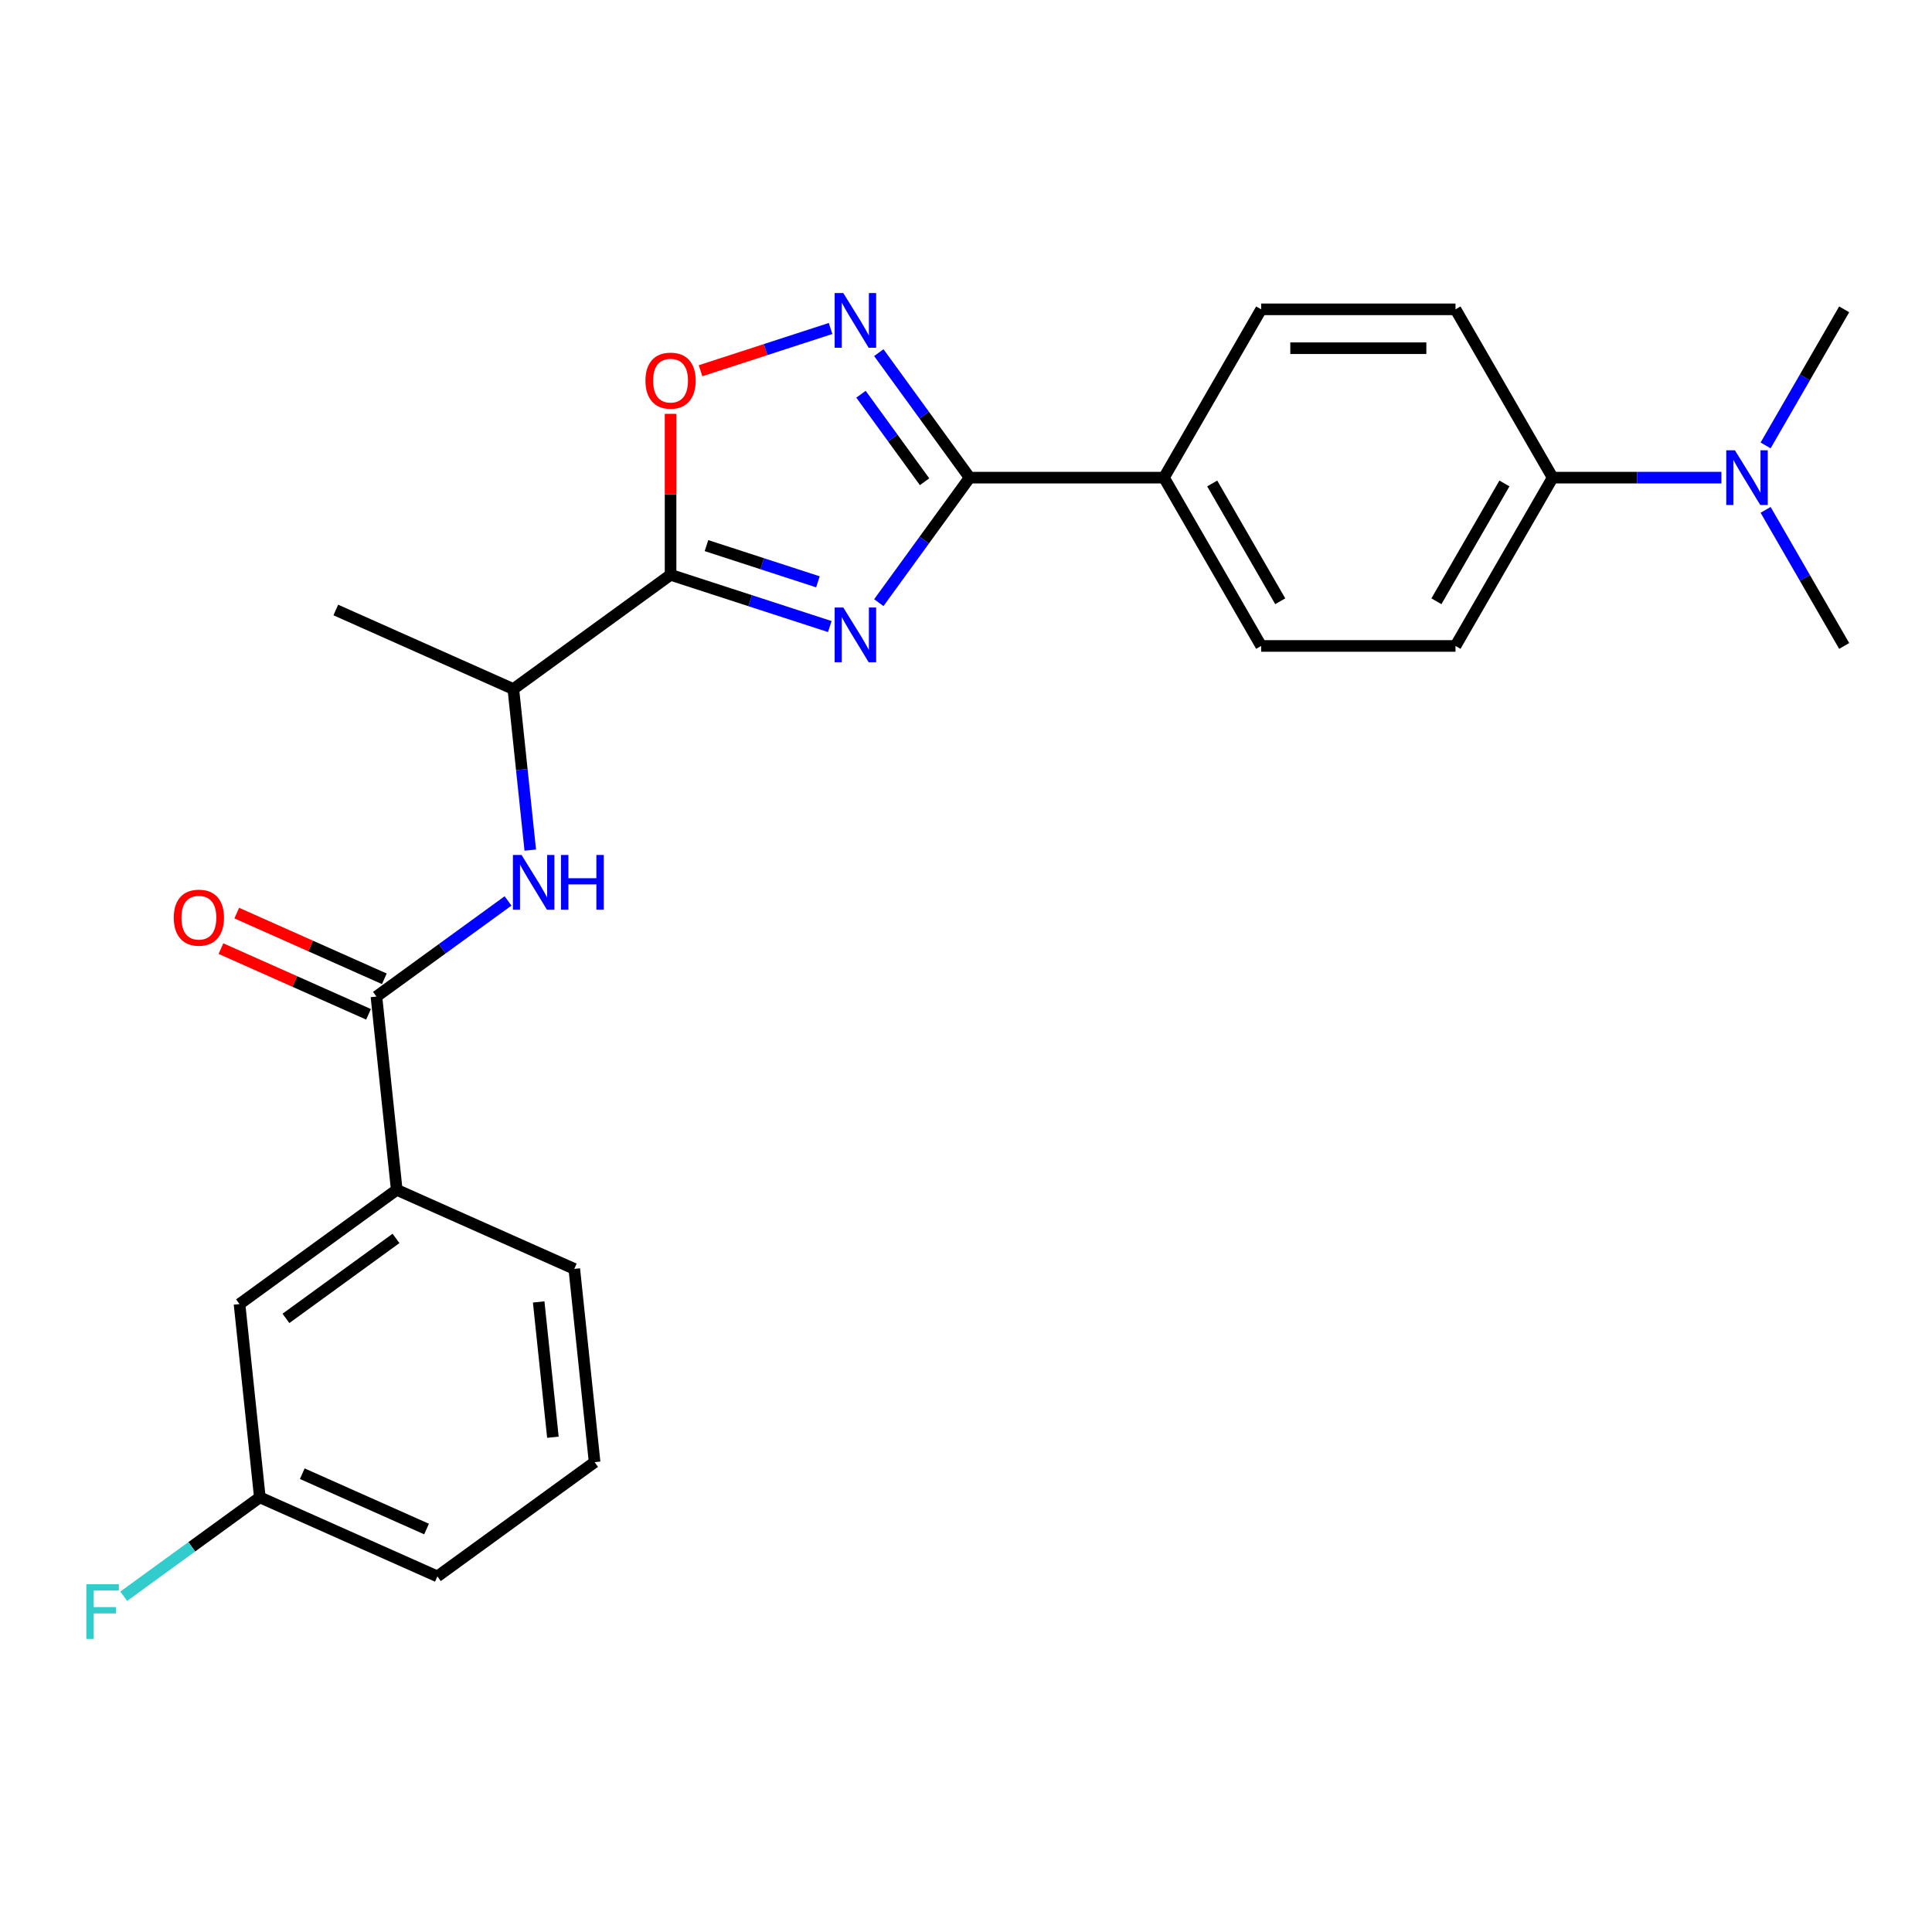 <?xml version='1.0' encoding='iso-8859-1'?>
<svg version='1.1' baseProfile='full'
              xmlns='http://www.w3.org/2000/svg'
                      xmlns:rdkit='http://www.rdkit.org/xml'
                      xmlns:xlink='http://www.w3.org/1999/xlink'
                  xml:space='preserve'
width='1000px' height='1000px' viewBox='0 0 1000 1000'>
<!-- END OF HEADER -->
<rect style='opacity:1.0;fill:#FFFFFF;stroke:none' width='1000' height='1000' x='0' y='0'> </rect>
<path class='bond-0' d='M 274.468,440.017 L 270.087,398.334' style='fill:none;fill-rule:evenodd;stroke:#0000FF;stroke-width:6px;stroke-linecap:butt;stroke-linejoin:miter;stroke-opacity:1' />
<path class='bond-0' d='M 270.087,398.334 L 265.706,356.651' style='fill:none;fill-rule:evenodd;stroke:#000000;stroke-width:6px;stroke-linecap:butt;stroke-linejoin:miter;stroke-opacity:1' />
<path class='bond-1' d='M 262.966,466.322 L 228.903,491.07' style='fill:none;fill-rule:evenodd;stroke:#0000FF;stroke-width:6px;stroke-linecap:butt;stroke-linejoin:miter;stroke-opacity:1' />
<path class='bond-1' d='M 228.903,491.07 L 194.84,515.818' style='fill:none;fill-rule:evenodd;stroke:#000000;stroke-width:6px;stroke-linecap:butt;stroke-linejoin:miter;stroke-opacity:1' />
<path class='bond-2' d='M 194.84,515.818 L 205.355,615.859' style='fill:none;fill-rule:evenodd;stroke:#000000;stroke-width:6px;stroke-linecap:butt;stroke-linejoin:miter;stroke-opacity:1' />
<path class='bond-3' d='M 198.932,506.628 L 160.741,489.625' style='fill:none;fill-rule:evenodd;stroke:#000000;stroke-width:6px;stroke-linecap:butt;stroke-linejoin:miter;stroke-opacity:1' />
<path class='bond-3' d='M 160.741,489.625 L 122.551,472.622' style='fill:none;fill-rule:evenodd;stroke:#FF0000;stroke-width:6px;stroke-linecap:butt;stroke-linejoin:miter;stroke-opacity:1' />
<path class='bond-3' d='M 190.749,525.007 L 152.559,508.004' style='fill:none;fill-rule:evenodd;stroke:#000000;stroke-width:6px;stroke-linecap:butt;stroke-linejoin:miter;stroke-opacity:1' />
<path class='bond-3' d='M 152.559,508.004 L 114.368,491.001' style='fill:none;fill-rule:evenodd;stroke:#FF0000;stroke-width:6px;stroke-linecap:butt;stroke-linejoin:miter;stroke-opacity:1' />
<path class='bond-4' d='M 501.882,247.228 L 478.376,279.581' style='fill:none;fill-rule:evenodd;stroke:#000000;stroke-width:6px;stroke-linecap:butt;stroke-linejoin:miter;stroke-opacity:1' />
<path class='bond-4' d='M 478.376,279.581 L 454.87,311.934' style='fill:none;fill-rule:evenodd;stroke:#0000FF;stroke-width:6px;stroke-linecap:butt;stroke-linejoin:miter;stroke-opacity:1' />
<path class='bond-5' d='M 501.882,247.228 L 478.376,214.875' style='fill:none;fill-rule:evenodd;stroke:#000000;stroke-width:6px;stroke-linecap:butt;stroke-linejoin:miter;stroke-opacity:1' />
<path class='bond-5' d='M 478.376,214.875 L 454.87,182.522' style='fill:none;fill-rule:evenodd;stroke:#0000FF;stroke-width:6px;stroke-linecap:butt;stroke-linejoin:miter;stroke-opacity:1' />
<path class='bond-5' d='M 478.554,249.348 L 462.1,226.7' style='fill:none;fill-rule:evenodd;stroke:#000000;stroke-width:6px;stroke-linecap:butt;stroke-linejoin:miter;stroke-opacity:1' />
<path class='bond-5' d='M 462.1,226.7 L 445.646,204.053' style='fill:none;fill-rule:evenodd;stroke:#0000FF;stroke-width:6px;stroke-linecap:butt;stroke-linejoin:miter;stroke-opacity:1' />
<path class='bond-6' d='M 501.882,247.228 L 602.474,247.228' style='fill:none;fill-rule:evenodd;stroke:#000000;stroke-width:6px;stroke-linecap:butt;stroke-linejoin:miter;stroke-opacity:1' />
<path class='bond-7' d='M 429.501,324.302 L 388.294,310.913' style='fill:none;fill-rule:evenodd;stroke:#0000FF;stroke-width:6px;stroke-linecap:butt;stroke-linejoin:miter;stroke-opacity:1' />
<path class='bond-7' d='M 388.294,310.913 L 347.087,297.524' style='fill:none;fill-rule:evenodd;stroke:#000000;stroke-width:6px;stroke-linecap:butt;stroke-linejoin:miter;stroke-opacity:1' />
<path class='bond-7' d='M 423.355,301.152 L 394.511,291.779' style='fill:none;fill-rule:evenodd;stroke:#0000FF;stroke-width:6px;stroke-linecap:butt;stroke-linejoin:miter;stroke-opacity:1' />
<path class='bond-7' d='M 394.511,291.779 L 365.666,282.407' style='fill:none;fill-rule:evenodd;stroke:#000000;stroke-width:6px;stroke-linecap:butt;stroke-linejoin:miter;stroke-opacity:1' />
<path class='bond-8' d='M 347.087,297.524 L 347.087,255.865' style='fill:none;fill-rule:evenodd;stroke:#000000;stroke-width:6px;stroke-linecap:butt;stroke-linejoin:miter;stroke-opacity:1' />
<path class='bond-8' d='M 347.087,255.865 L 347.087,214.207' style='fill:none;fill-rule:evenodd;stroke:#FF0000;stroke-width:6px;stroke-linecap:butt;stroke-linejoin:miter;stroke-opacity:1' />
<path class='bond-9' d='M 347.087,297.524 L 265.706,356.651' style='fill:none;fill-rule:evenodd;stroke:#000000;stroke-width:6px;stroke-linecap:butt;stroke-linejoin:miter;stroke-opacity:1' />
<path class='bond-10' d='M 362.602,191.891 L 396.255,180.956' style='fill:none;fill-rule:evenodd;stroke:#FF0000;stroke-width:6px;stroke-linecap:butt;stroke-linejoin:miter;stroke-opacity:1' />
<path class='bond-10' d='M 396.255,180.956 L 429.908,170.022' style='fill:none;fill-rule:evenodd;stroke:#0000FF;stroke-width:6px;stroke-linecap:butt;stroke-linejoin:miter;stroke-opacity:1' />
<path class='bond-11' d='M 803.658,247.228 L 753.362,334.343' style='fill:none;fill-rule:evenodd;stroke:#000000;stroke-width:6px;stroke-linecap:butt;stroke-linejoin:miter;stroke-opacity:1' />
<path class='bond-11' d='M 778.69,250.236 L 743.483,311.217' style='fill:none;fill-rule:evenodd;stroke:#000000;stroke-width:6px;stroke-linecap:butt;stroke-linejoin:miter;stroke-opacity:1' />
<path class='bond-12' d='M 803.658,247.228 L 847.326,247.228' style='fill:none;fill-rule:evenodd;stroke:#000000;stroke-width:6px;stroke-linecap:butt;stroke-linejoin:miter;stroke-opacity:1' />
<path class='bond-12' d='M 847.326,247.228 L 890.995,247.228' style='fill:none;fill-rule:evenodd;stroke:#0000FF;stroke-width:6px;stroke-linecap:butt;stroke-linejoin:miter;stroke-opacity:1' />
<path class='bond-13' d='M 803.658,247.228 L 753.362,160.113' style='fill:none;fill-rule:evenodd;stroke:#000000;stroke-width:6px;stroke-linecap:butt;stroke-linejoin:miter;stroke-opacity:1' />
<path class='bond-14' d='M 913.877,263.903 L 934.211,299.123' style='fill:none;fill-rule:evenodd;stroke:#0000FF;stroke-width:6px;stroke-linecap:butt;stroke-linejoin:miter;stroke-opacity:1' />
<path class='bond-14' d='M 934.211,299.123 L 954.545,334.343' style='fill:none;fill-rule:evenodd;stroke:#000000;stroke-width:6px;stroke-linecap:butt;stroke-linejoin:miter;stroke-opacity:1' />
<path class='bond-15' d='M 913.877,230.553 L 934.211,195.333' style='fill:none;fill-rule:evenodd;stroke:#0000FF;stroke-width:6px;stroke-linecap:butt;stroke-linejoin:miter;stroke-opacity:1' />
<path class='bond-15' d='M 934.211,195.333 L 954.545,160.113' style='fill:none;fill-rule:evenodd;stroke:#000000;stroke-width:6px;stroke-linecap:butt;stroke-linejoin:miter;stroke-opacity:1' />
<path class='bond-16' d='M 753.362,334.343 L 652.77,334.343' style='fill:none;fill-rule:evenodd;stroke:#000000;stroke-width:6px;stroke-linecap:butt;stroke-linejoin:miter;stroke-opacity:1' />
<path class='bond-17' d='M 753.362,160.113 L 652.77,160.113' style='fill:none;fill-rule:evenodd;stroke:#000000;stroke-width:6px;stroke-linecap:butt;stroke-linejoin:miter;stroke-opacity:1' />
<path class='bond-17' d='M 738.273,180.231 L 667.858,180.231' style='fill:none;fill-rule:evenodd;stroke:#000000;stroke-width:6px;stroke-linecap:butt;stroke-linejoin:miter;stroke-opacity:1' />
<path class='bond-18' d='M 602.474,247.228 L 652.77,160.113' style='fill:none;fill-rule:evenodd;stroke:#000000;stroke-width:6px;stroke-linecap:butt;stroke-linejoin:miter;stroke-opacity:1' />
<path class='bond-19' d='M 602.474,247.228 L 652.77,334.343' style='fill:none;fill-rule:evenodd;stroke:#000000;stroke-width:6px;stroke-linecap:butt;stroke-linejoin:miter;stroke-opacity:1' />
<path class='bond-19' d='M 627.441,250.236 L 662.648,311.217' style='fill:none;fill-rule:evenodd;stroke:#000000;stroke-width:6px;stroke-linecap:butt;stroke-linejoin:miter;stroke-opacity:1' />
<path class='bond-20' d='M 265.706,356.651 L 173.811,315.736' style='fill:none;fill-rule:evenodd;stroke:#000000;stroke-width:6px;stroke-linecap:butt;stroke-linejoin:miter;stroke-opacity:1' />
<path class='bond-21' d='M 205.355,615.859 L 123.974,674.985' style='fill:none;fill-rule:evenodd;stroke:#000000;stroke-width:6px;stroke-linecap:butt;stroke-linejoin:miter;stroke-opacity:1' />
<path class='bond-21' d='M 204.973,641.004 L 148.007,682.392' style='fill:none;fill-rule:evenodd;stroke:#000000;stroke-width:6px;stroke-linecap:butt;stroke-linejoin:miter;stroke-opacity:1' />
<path class='bond-22' d='M 205.355,615.859 L 297.25,656.773' style='fill:none;fill-rule:evenodd;stroke:#000000;stroke-width:6px;stroke-linecap:butt;stroke-linejoin:miter;stroke-opacity:1' />
<path class='bond-23' d='M 123.974,674.985 L 134.489,775.026' style='fill:none;fill-rule:evenodd;stroke:#000000;stroke-width:6px;stroke-linecap:butt;stroke-linejoin:miter;stroke-opacity:1' />
<path class='bond-24' d='M 134.489,775.026 L 99.266,800.617' style='fill:none;fill-rule:evenodd;stroke:#000000;stroke-width:6px;stroke-linecap:butt;stroke-linejoin:miter;stroke-opacity:1' />
<path class='bond-24' d='M 99.266,800.617 L 64.043,826.208' style='fill:none;fill-rule:evenodd;stroke:#33CCCC;stroke-width:6px;stroke-linecap:butt;stroke-linejoin:miter;stroke-opacity:1' />
<path class='bond-25' d='M 134.489,775.026 L 226.384,815.94' style='fill:none;fill-rule:evenodd;stroke:#000000;stroke-width:6px;stroke-linecap:butt;stroke-linejoin:miter;stroke-opacity:1' />
<path class='bond-25' d='M 156.456,762.784 L 220.783,791.424' style='fill:none;fill-rule:evenodd;stroke:#000000;stroke-width:6px;stroke-linecap:butt;stroke-linejoin:miter;stroke-opacity:1' />
<path class='bond-26' d='M 297.25,656.773 L 307.765,756.814' style='fill:none;fill-rule:evenodd;stroke:#000000;stroke-width:6px;stroke-linecap:butt;stroke-linejoin:miter;stroke-opacity:1' />
<path class='bond-26' d='M 278.819,673.882 L 286.18,743.911' style='fill:none;fill-rule:evenodd;stroke:#000000;stroke-width:6px;stroke-linecap:butt;stroke-linejoin:miter;stroke-opacity:1' />
<path class='bond-27' d='M 307.765,756.814 L 226.384,815.94' style='fill:none;fill-rule:evenodd;stroke:#000000;stroke-width:6px;stroke-linecap:butt;stroke-linejoin:miter;stroke-opacity:1' />
<path  class='atom-0' d='M 269.961 442.531
L 279.241 457.531
Q 280.161 459.011, 281.641 461.691
Q 283.121 464.371, 283.201 464.531
L 283.201 442.531
L 286.961 442.531
L 286.961 470.851
L 283.081 470.851
L 273.121 454.451
Q 271.961 452.531, 270.721 450.331
Q 269.521 448.131, 269.161 447.451
L 269.161 470.851
L 265.481 470.851
L 265.481 442.531
L 269.961 442.531
' fill='#0000FF'/>
<path  class='atom-0' d='M 290.361 442.531
L 294.201 442.531
L 294.201 454.571
L 308.681 454.571
L 308.681 442.531
L 312.521 442.531
L 312.521 470.851
L 308.681 470.851
L 308.681 457.771
L 294.201 457.771
L 294.201 470.851
L 290.361 470.851
L 290.361 442.531
' fill='#0000FF'/>
<path  class='atom-3' d='M 436.495 314.449
L 445.775 329.449
Q 446.695 330.929, 448.175 333.609
Q 449.655 336.289, 449.735 336.449
L 449.735 314.449
L 453.495 314.449
L 453.495 342.769
L 449.615 342.769
L 439.655 326.369
Q 438.495 324.449, 437.255 322.249
Q 436.055 320.049, 435.695 319.369
L 435.695 342.769
L 432.015 342.769
L 432.015 314.449
L 436.495 314.449
' fill='#0000FF'/>
<path  class='atom-5' d='M 334.087 197.012
Q 334.087 190.212, 337.447 186.412
Q 340.807 182.612, 347.087 182.612
Q 353.367 182.612, 356.727 186.412
Q 360.087 190.212, 360.087 197.012
Q 360.087 203.892, 356.687 207.812
Q 353.287 211.692, 347.087 211.692
Q 340.847 211.692, 337.447 207.812
Q 334.087 203.932, 334.087 197.012
M 347.087 208.492
Q 351.407 208.492, 353.727 205.612
Q 356.087 202.692, 356.087 197.012
Q 356.087 191.452, 353.727 188.652
Q 351.407 185.812, 347.087 185.812
Q 342.767 185.812, 340.407 188.612
Q 338.087 191.412, 338.087 197.012
Q 338.087 202.732, 340.407 205.612
Q 342.767 208.492, 347.087 208.492
' fill='#FF0000'/>
<path  class='atom-6' d='M 436.495 151.688
L 445.775 166.688
Q 446.695 168.168, 448.175 170.848
Q 449.655 173.528, 449.735 173.688
L 449.735 151.688
L 453.495 151.688
L 453.495 180.008
L 449.615 180.008
L 439.655 163.608
Q 438.495 161.688, 437.255 159.488
Q 436.055 157.288, 435.695 156.608
L 435.695 180.008
L 432.015 180.008
L 432.015 151.688
L 436.495 151.688
' fill='#0000FF'/>
<path  class='atom-8' d='M 897.989 233.068
L 907.269 248.068
Q 908.189 249.548, 909.669 252.228
Q 911.149 254.908, 911.229 255.068
L 911.229 233.068
L 914.989 233.068
L 914.989 261.388
L 911.109 261.388
L 901.149 244.988
Q 899.989 243.068, 898.749 240.868
Q 897.549 238.668, 897.189 237.988
L 897.189 261.388
L 893.509 261.388
L 893.509 233.068
L 897.989 233.068
' fill='#0000FF'/>
<path  class='atom-20' d='M 89.945 474.983
Q 89.945 468.183, 93.305 464.383
Q 96.665 460.583, 102.945 460.583
Q 109.225 460.583, 112.585 464.383
Q 115.945 468.183, 115.945 474.983
Q 115.945 481.863, 112.545 485.783
Q 109.145 489.663, 102.945 489.663
Q 96.705 489.663, 93.305 485.783
Q 89.945 481.903, 89.945 474.983
M 102.945 486.463
Q 107.265 486.463, 109.585 483.583
Q 111.945 480.663, 111.945 474.983
Q 111.945 469.423, 109.585 466.623
Q 107.265 463.783, 102.945 463.783
Q 98.625 463.783, 96.265 466.583
Q 93.945 469.383, 93.945 474.983
Q 93.945 480.703, 96.265 483.583
Q 98.625 486.463, 102.945 486.463
' fill='#FF0000'/>
<path  class='atom-22' d='M 44.689 819.992
L 61.529 819.992
L 61.529 823.232
L 48.489 823.232
L 48.489 831.832
L 60.089 831.832
L 60.089 835.112
L 48.489 835.112
L 48.489 848.312
L 44.689 848.312
L 44.689 819.992
' fill='#33CCCC'/>
</svg>
